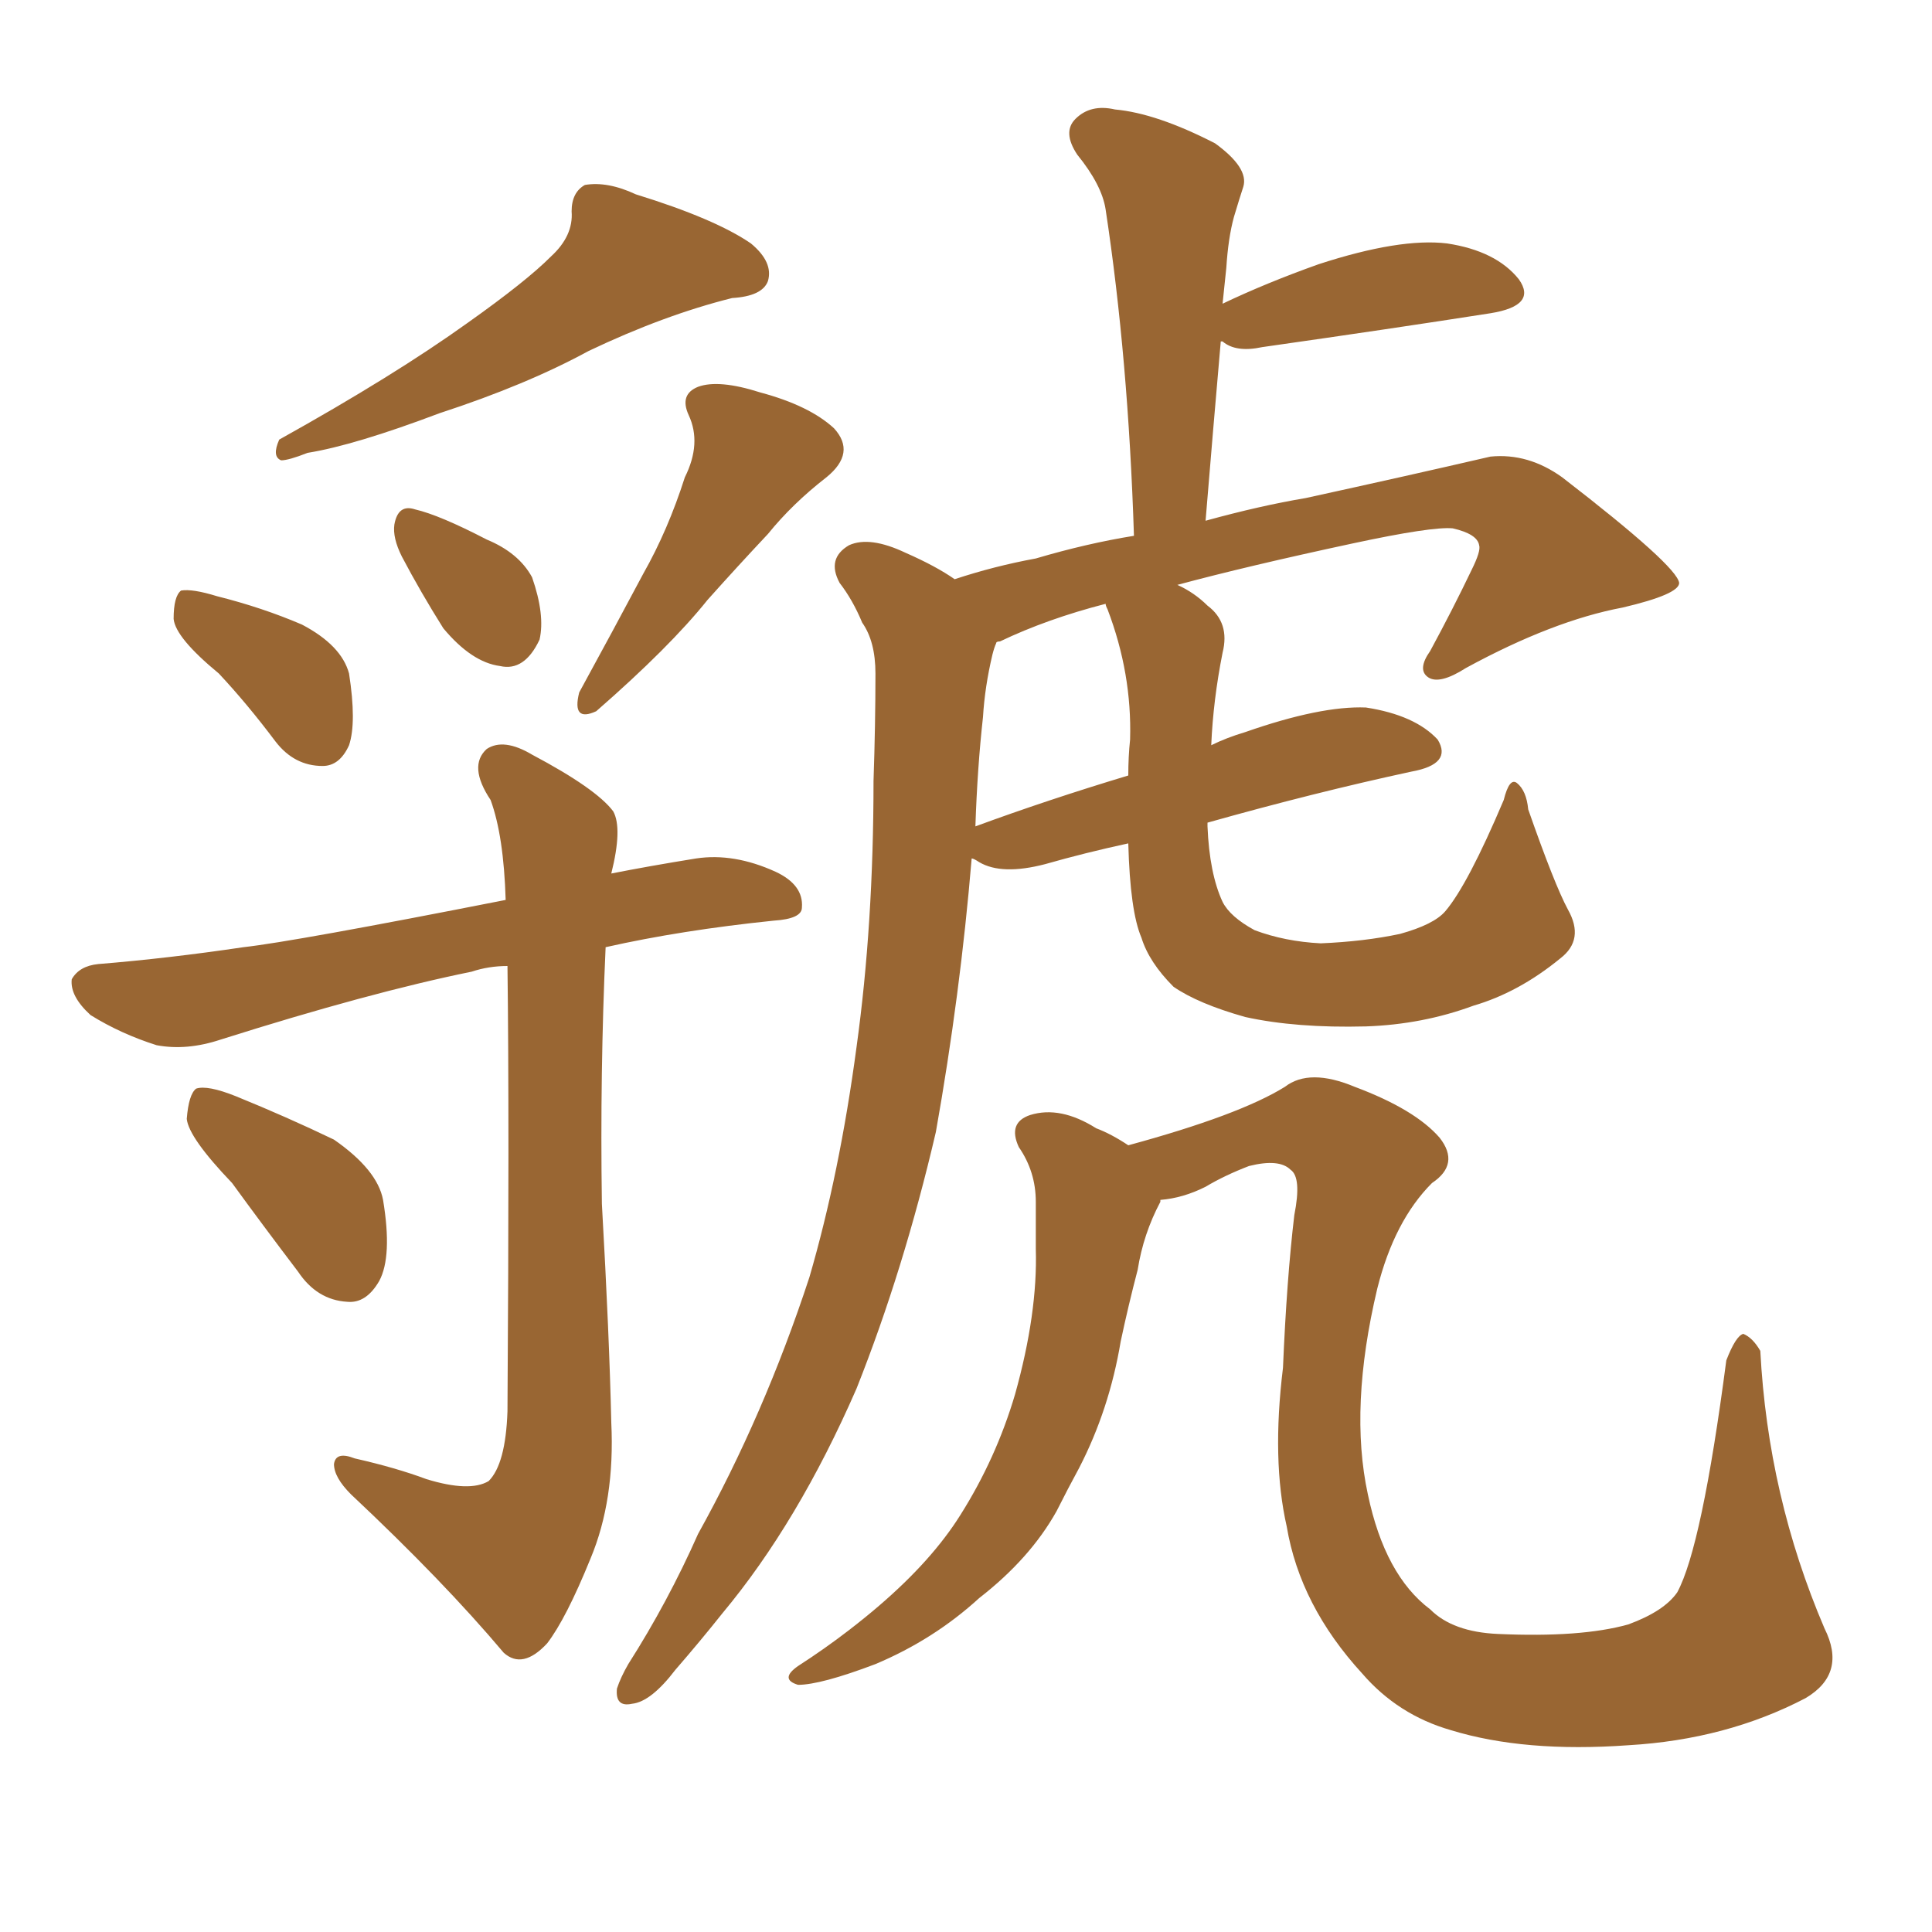 <svg xmlns="http://www.w3.org/2000/svg" xmlns:xlink="http://www.w3.org/1999/xlink" width="150" height="150"><path fill="#996633" padding="10" d="M42.77 19.92L42.77 19.92Q44.53 18.31 44.38 16.41L44.38 16.41Q44.38 14.94 45.41 14.36L45.41 14.36Q47.17 14.06 49.37 15.09L49.37 15.09Q55.52 16.99 58.30 18.90L58.30 18.90Q60.06 20.36 59.62 21.83L59.62 21.83Q59.18 23.00 56.84 23.14L56.84 23.14Q51.56 24.46 45.70 27.25L45.70 27.25Q40.87 29.88 34.13 32.08L34.13 32.08Q27.54 34.57 23.88 35.16L23.88 35.16Q22.41 35.74 21.83 35.74L21.83 35.74Q21.09 35.45 21.68 34.13L21.68 34.13Q30.62 29.15 36.33 25.05L36.33 25.05Q40.87 21.83 42.77 19.92ZM31.20 43.21L31.20 43.21Q30.47 41.75 30.62 40.72L30.62 40.72Q30.91 39.11 32.23 39.55L32.23 39.55Q34.13 39.99 37.79 41.89L37.79 41.89Q40.28 42.92 41.31 44.82L41.31 44.82Q42.33 47.75 41.89 49.66L41.89 49.66Q40.72 52.15 38.82 51.71L38.82 51.71Q36.62 51.42 34.42 48.78L34.42 48.78Q32.67 46.00 31.20 43.21ZM16.99 52.29L16.99 52.29Q13.62 49.51 13.48 48.05L13.48 48.05Q13.48 46.29 14.06 45.85L14.06 45.85Q14.94 45.70 16.85 46.29L16.85 46.29Q20.36 47.17 23.44 48.49L23.44 48.49Q26.51 50.10 27.10 52.29L27.10 52.29Q27.69 56.10 27.10 57.86L27.10 57.86Q26.37 59.47 25.05 59.47L25.05 59.47Q22.85 59.47 21.39 57.57L21.39 57.57Q19.19 54.64 16.99 52.29ZM53.17 37.06L53.17 37.06Q54.49 34.42 53.47 32.23L53.47 32.23Q52.73 30.62 54.20 30.03L54.20 30.03Q55.81 29.44 59.03 30.47L59.03 30.47Q62.84 31.49 64.75 33.25L64.75 33.25Q66.50 35.16 64.16 37.06L64.16 37.06Q61.52 39.11 59.62 41.46L59.62 41.46Q57.28 43.95 54.93 46.58L54.93 46.58Q52.00 50.24 46.29 55.22L46.29 55.22Q44.38 56.10 44.97 53.76L44.97 53.76Q47.61 48.93 49.95 44.53L49.95 44.53Q51.86 41.16 53.17 37.06ZM33.11 114.84L33.11 114.84Q36.47 115.87 37.94 114.99L37.94 114.99Q39.26 113.67 39.40 109.57L39.40 109.57Q39.55 86.87 39.40 75L39.40 75Q37.94 75 36.62 75.44L36.62 75.44Q28.71 77.05 17.14 80.71L17.14 80.71Q14.50 81.59 12.16 81.15L12.16 81.15Q9.38 80.27 7.03 78.81L7.03 78.81Q5.42 77.34 5.57 76.03L5.57 76.03Q6.15 75 7.62 74.85L7.62 74.85Q13.04 74.41 18.90 73.54L18.90 73.54Q22.85 73.10 39.26 69.87L39.26 69.87Q39.11 64.89 38.09 62.11L38.09 62.11Q36.33 59.47 37.79 58.15L37.79 58.15Q39.11 57.28 41.31 58.59L41.31 58.59Q46.29 61.23 47.61 62.99L47.61 62.99Q48.34 64.31 47.46 67.82L47.46 67.82Q50.39 67.24 54.05 66.65L54.05 66.65Q56.98 66.21 60.21 67.68L60.21 67.68Q62.40 68.70 62.26 70.46L62.26 70.46Q62.26 71.34 60.06 71.48L60.06 71.48Q52.88 72.22 47.02 73.54L47.02 73.54Q46.58 83.20 46.73 93.46L46.73 93.46Q47.31 103.71 47.46 110.45L47.46 110.45Q47.75 116.46 45.85 121.00L45.85 121.00Q43.95 125.68 42.48 127.59L42.48 127.59Q40.58 129.64 39.11 128.32L39.11 128.32Q34.42 122.75 27.25 116.02L27.25 116.02Q25.93 114.70 25.93 113.67L25.93 113.67Q26.07 112.65 27.54 113.23L27.54 113.23Q30.76 113.96 33.11 114.84ZM18.02 91.85L18.02 91.85Q14.65 88.33 14.50 86.87L14.50 86.87Q14.65 84.96 15.23 84.52L15.23 84.52Q16.11 84.23 18.31 85.11L18.31 85.11Q22.27 86.72 25.93 88.48L25.93 88.48Q29.30 90.82 29.74 93.16L29.74 93.16Q30.47 97.56 29.44 99.46L29.44 99.46Q28.42 101.22 26.95 101.07L26.95 101.07Q24.61 100.93 23.14 98.73L23.14 98.73Q20.36 95.07 18.02 91.85ZM121.73 70.61L121.73 70.61Q123.05 72.95 121.14 74.41L121.14 74.41Q117.92 77.05 114.40 78.08L114.40 78.08Q110.45 79.54 106.05 79.69L106.05 79.69Q100.63 79.83 96.68 78.96L96.68 78.96Q93.02 77.93 91.11 76.61L91.11 76.61Q89.21 74.71 88.62 72.80L88.62 72.80Q87.74 70.75 87.60 65.48L87.60 65.48Q84.23 66.21 81.15 67.09L81.15 67.09Q77.78 67.97 76.03 66.94L76.03 66.94Q75.59 66.65 75.44 66.65L75.44 66.65Q74.56 77.20 72.66 87.89L72.66 87.89Q70.17 98.58 66.50 107.81L66.50 107.81Q61.96 118.21 56.10 125.24L56.10 125.24Q54.35 127.44 52.44 129.64L52.44 129.64Q50.54 132.13 49.07 132.28L49.07 132.28Q47.75 132.57 47.90 131.10L47.90 131.10Q48.19 130.22 48.78 129.20L48.78 129.20Q51.86 124.37 54.20 119.09L54.20 119.09Q59.33 109.86 62.84 99.17L62.84 99.17Q65.19 91.11 66.50 81.30L66.50 81.30Q67.82 71.78 67.82 60.64L67.82 60.64Q67.97 56.25 67.97 52.29L67.97 52.29Q67.97 49.80 66.94 48.34L66.94 48.34Q66.21 46.58 65.19 45.26L65.19 45.26Q64.16 43.36 65.92 42.33L65.92 42.33Q67.53 41.60 70.31 42.92L70.31 42.92Q72.66 43.95 74.12 44.97L74.12 44.97Q77.20 43.95 80.42 43.36L80.42 43.36Q84.38 42.19 88.04 41.60L88.04 41.60Q87.60 27.83 85.84 16.26L85.84 16.26Q85.55 14.36 83.64 12.01L83.64 12.01Q82.47 10.25 83.50 9.23L83.50 9.23Q84.67 8.06 86.57 8.50L86.57 8.50Q89.79 8.79 94.34 11.13L94.34 11.13Q96.97 13.04 96.53 14.50L96.53 14.50Q96.24 15.38 95.80 16.85L95.80 16.85Q95.36 18.46 95.21 20.80L95.21 20.80Q95.07 22.12 94.92 23.58L94.92 23.58Q98.29 21.97 102.39 20.51L102.39 20.51Q108.69 18.46 112.35 18.90L112.35 18.90Q116.16 19.48 117.92 21.68L117.92 21.68Q119.38 23.73 115.72 24.32L115.72 24.32Q108.25 25.49 98.00 26.95L98.00 26.95Q95.95 27.39 94.92 26.51L94.92 26.51Q94.92 26.51 94.78 26.51L94.78 26.51Q94.19 33.25 93.60 40.43L93.60 40.43Q97.85 39.26 101.37 38.67L101.37 38.67Q109.42 36.91 115.72 35.45L115.72 35.45Q118.65 35.16 121.29 37.06L121.29 37.06Q130.22 43.95 130.37 45.26L130.37 45.26Q130.37 46.14 125.98 47.17L125.98 47.17Q120.56 48.19 113.82 51.86L113.82 51.86Q111.77 53.17 110.89 52.59L110.89 52.59Q110.01 52.00 111.04 50.54L111.04 50.54Q112.79 47.31 114.26 44.24L114.26 44.24Q114.99 42.77 114.84 42.33L114.84 42.33Q114.70 41.46 112.79 41.02L112.79 41.02Q111.18 40.87 105.03 42.19L105.03 42.19Q96.83 43.95 91.41 45.41L91.41 45.41Q92.72 46.00 93.75 47.02L93.75 47.02Q95.51 48.34 94.92 50.68L94.92 50.68Q94.19 54.35 94.04 57.86L94.04 57.86Q95.21 57.28 96.68 56.84L96.68 56.84Q102.54 54.79 106.05 54.93L106.05 54.93Q109.86 55.52 111.62 57.42L111.62 57.42Q112.79 59.33 109.57 59.91L109.57 59.91Q102.10 61.52 93.75 63.87L93.75 63.87Q93.75 64.01 93.75 64.16L93.75 64.16Q93.90 67.82 94.92 70.02L94.92 70.02Q95.51 71.19 97.41 72.22L97.41 72.22Q99.76 73.10 102.54 73.24L102.54 73.24Q105.91 73.10 108.69 72.51L108.69 72.51Q111.33 71.78 112.21 70.75L112.21 70.75Q113.96 68.70 116.75 62.11L116.75 62.11Q117.19 60.35 117.77 60.79L117.77 60.79Q118.51 61.38 118.65 62.84L118.65 62.84Q120.70 68.70 121.73 70.61ZM85.99 47.31L85.99 47.31Q85.84 47.02 85.84 46.88L85.84 46.88Q81.30 48.05 77.64 49.80L77.64 49.80Q77.34 49.80 77.34 49.95L77.34 49.95Q77.20 50.24 77.05 50.83L77.05 50.83Q76.46 53.32 76.32 55.66L76.32 55.66Q75.88 59.62 75.73 64.16L75.73 64.16Q81.30 62.11 87.60 60.21L87.60 60.21Q87.60 58.74 87.74 57.42L87.74 57.42Q87.89 52.29 85.99 47.31ZM90.09 93.16L90.09 93.16L90.09 93.16Q90.09 93.16 90.09 93.31L90.09 93.31Q88.77 95.80 88.33 98.58L88.33 98.58Q87.60 101.37 87.01 104.15L87.01 104.15Q86.13 109.42 83.79 113.96L83.79 113.96Q82.91 115.58 82.03 117.33L82.03 117.33Q79.98 121.00 76.03 124.07L76.03 124.07Q72.51 127.29 67.97 129.20L67.97 129.20Q63.72 130.81 61.96 130.81L61.96 130.81Q60.50 130.37 61.96 129.35L61.96 129.35Q64.01 128.03 65.92 126.56L65.92 126.56Q67.24 125.54 68.26 124.66L68.26 124.66Q72.36 121.14 74.56 117.63L74.56 117.63Q77.34 113.23 78.81 108.25L78.81 108.25Q80.57 101.95 80.42 96.97L80.42 96.97Q80.42 95.07 80.42 93.31L80.42 93.31Q80.42 90.97 79.10 89.06L79.10 89.06Q78.22 87.16 79.98 86.57L79.98 86.57Q82.32 85.84 85.11 87.60L85.11 87.60Q86.28 88.04 87.60 88.92L87.60 88.92Q96.24 86.57 99.76 84.38L99.76 84.38Q101.66 82.91 105.18 84.38L105.18 84.38Q109.86 86.13 111.77 88.33L111.77 88.33Q113.38 90.38 111.18 91.85L111.18 91.85Q108.25 94.78 106.93 100.05L106.93 100.05Q104.74 109.28 106.20 116.02L106.20 116.02Q107.52 122.31 111.04 124.95L111.04 124.95Q112.79 126.71 116.31 126.86L116.31 126.86Q122.75 127.15 126.42 126.12L126.42 126.12Q129.20 125.10 130.22 123.63L130.22 123.63Q132.13 120.12 134.03 105.62L134.03 105.62Q134.77 103.71 135.35 103.56L135.35 103.56Q136.08 103.86 136.67 104.88L136.67 104.88Q137.26 116.16 141.65 126.42L141.65 126.42Q143.41 129.93 140.19 131.84L140.19 131.84Q134.03 135.06 126.42 135.50L126.42 135.50Q118.36 136.08 112.65 134.33L112.65 134.33Q108.54 133.15 105.76 129.93L105.76 129.93Q100.93 124.66 99.90 118.51L99.90 118.51Q98.73 113.38 99.61 106.20L99.61 106.20Q99.90 99.32 100.49 94.34L100.49 94.34Q101.07 91.41 100.20 90.82L100.20 90.82Q99.32 89.94 96.97 90.53L96.97 90.53Q95.07 91.26 93.60 92.14L93.60 92.14Q91.85 93.02 90.09 93.16Z"/></svg>